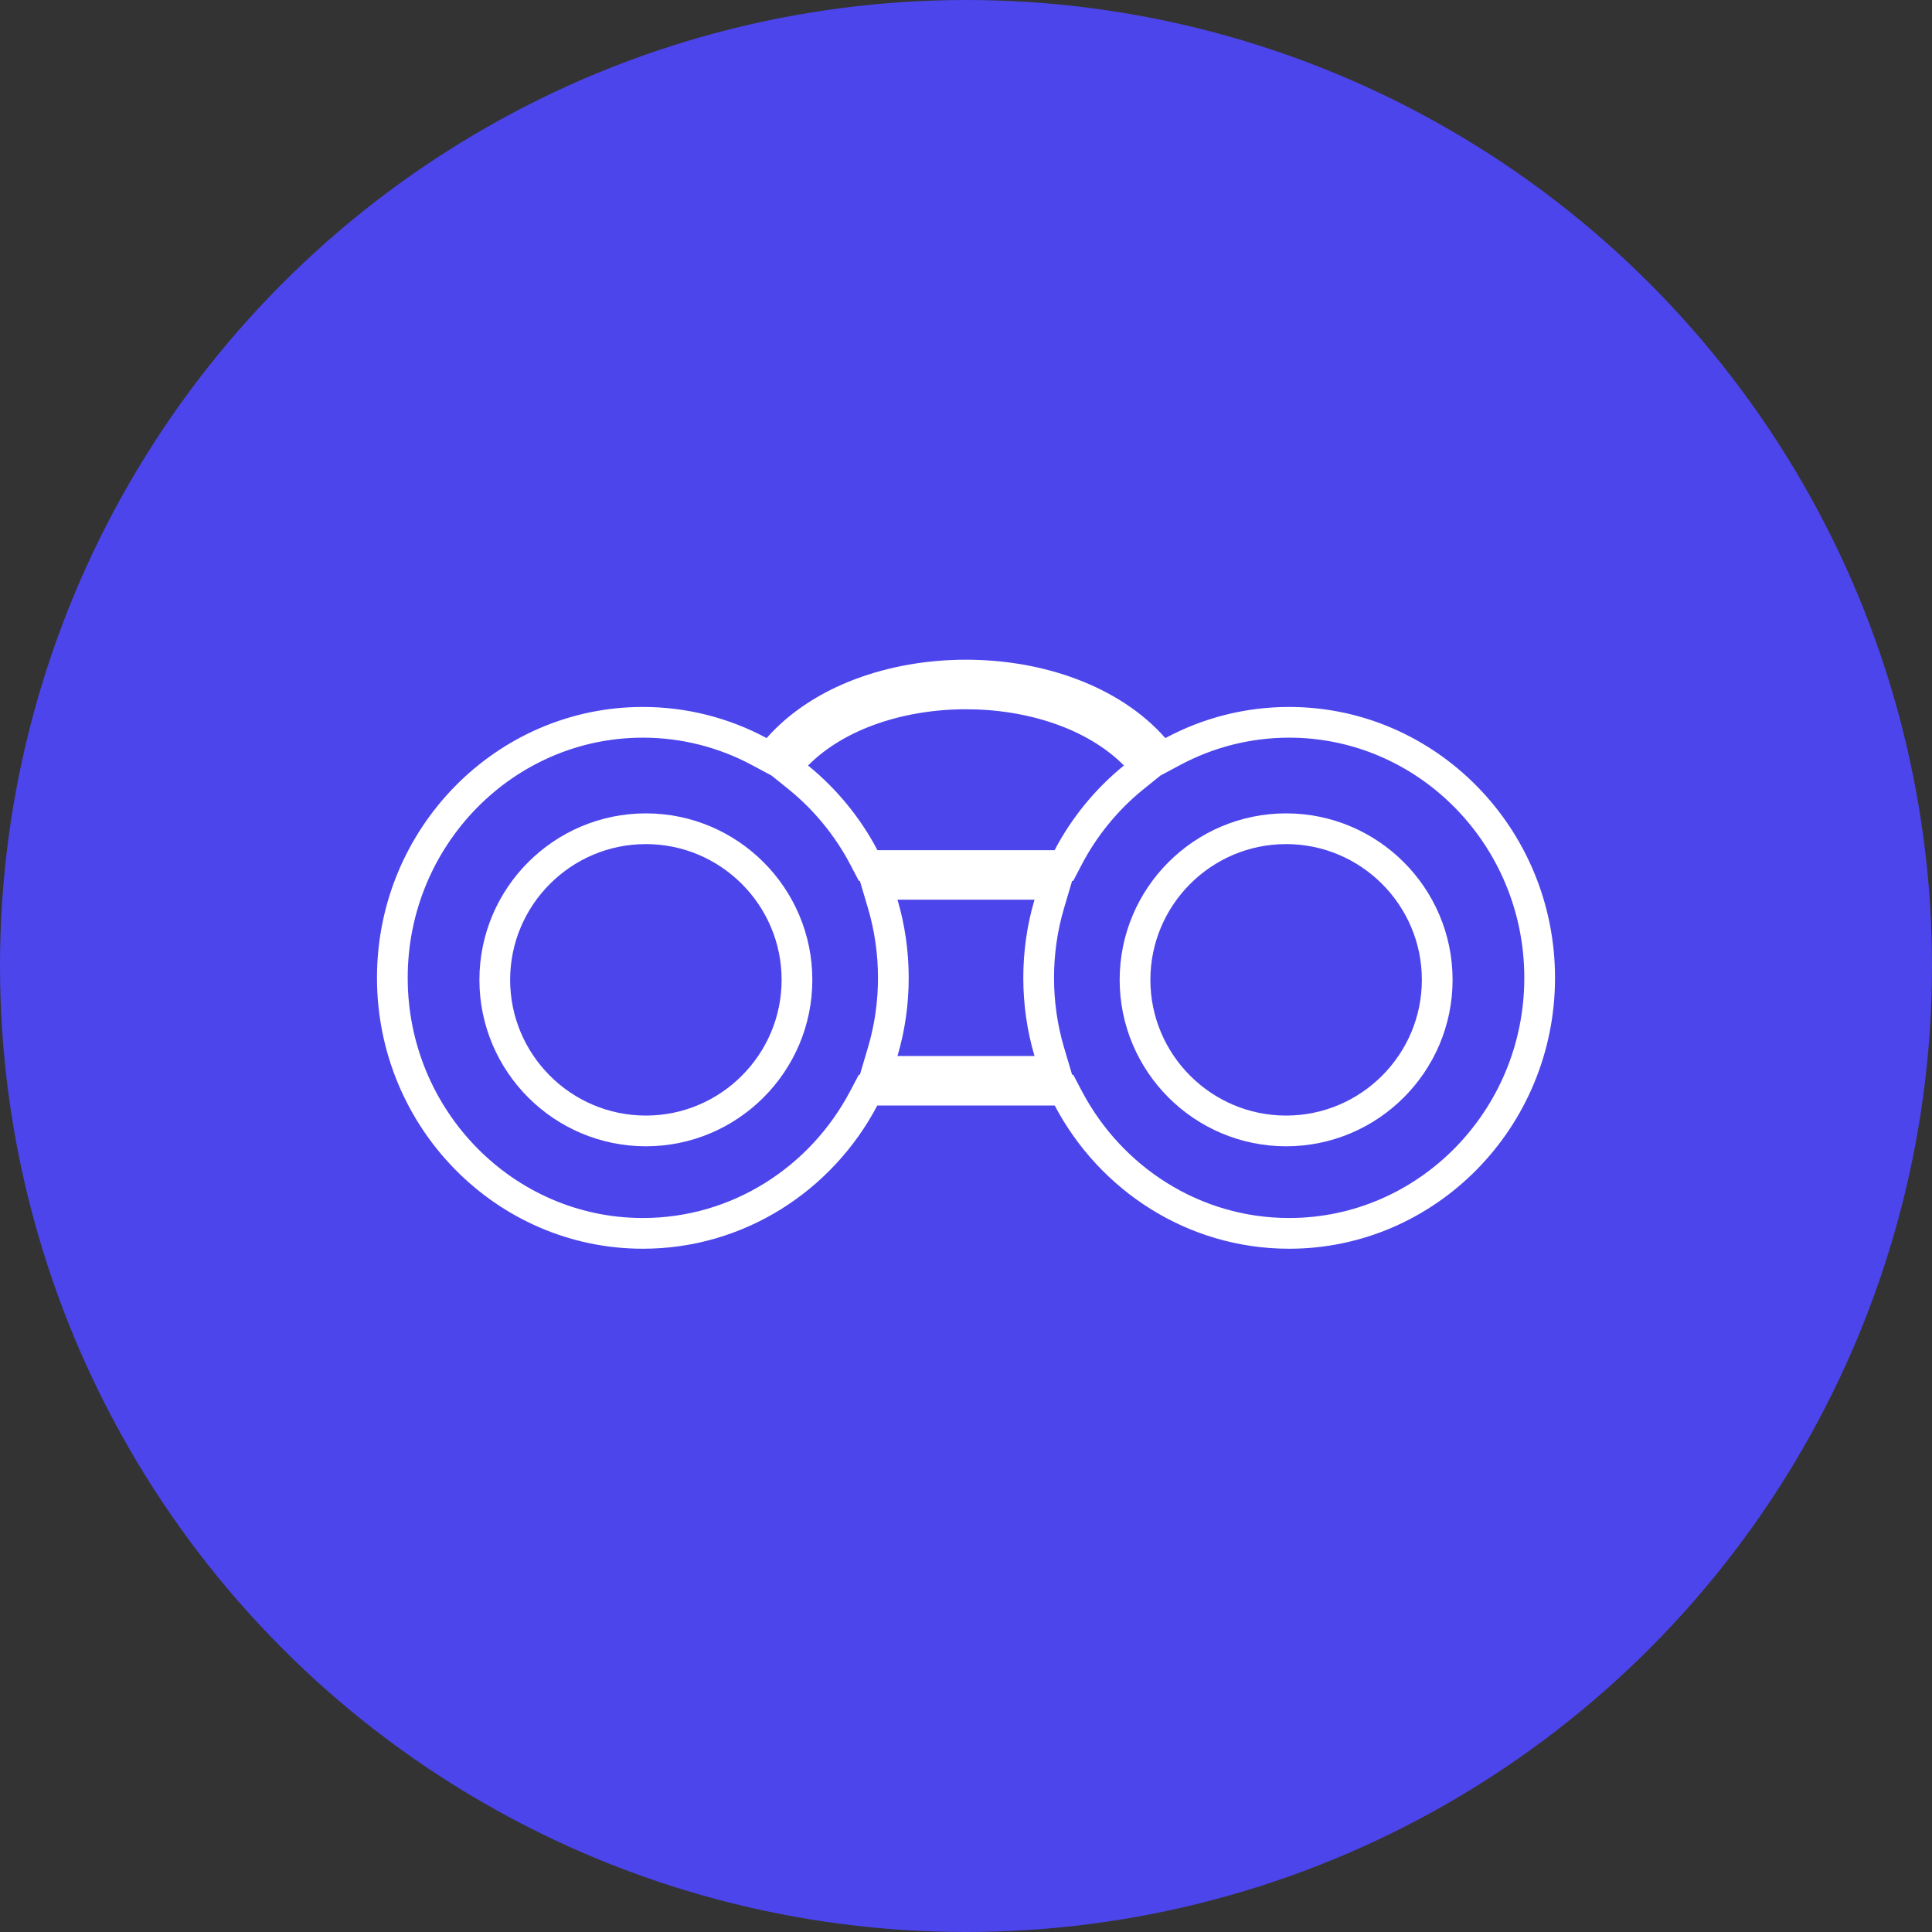 <svg width="82" height="82" viewBox="0 0 82 82" fill="none" xmlns="http://www.w3.org/2000/svg">
<rect x="0" y="0" width="82" height="82" fill="#333333" stroke="none"/>
<circle cx="41" cy="41" r="41" fill="#4C45EC"/>
<path d="M21 41.587C21 38.051 23.877 35.174 27.413 35.174C30.948 35.174 33.826 38.051 33.826 41.587C33.826 45.123 30.948 48 27.413 48C23.877 48 21 45.123 21 41.587Z" stroke="white" stroke-width="1.304"/>
<path d="M48.972 31.757L49.314 32.145L49.77 31.901C51.289 31.085 52.981 30.657 54.715 30.657C60.566 30.657 65.348 35.511 65.348 41.502C65.348 47.493 60.566 52.348 54.715 52.348C50.671 52.348 47.141 50.031 45.342 46.617L45.159 46.269H44.765H37.236H36.843L36.659 46.617C34.861 50.031 31.329 52.348 27.285 52.348C21.434 52.348 16.652 47.493 16.652 41.502C16.652 35.511 21.434 30.657 27.285 30.657H27.285C29.02 30.657 30.712 31.086 32.23 31.901L32.686 32.145L33.028 31.757C34.821 29.722 37.869 28.652 40.999 28.652C44.129 28.652 47.178 29.721 48.972 31.757ZM43.907 45.471H44.781L44.533 44.634C43.942 42.642 43.927 40.414 44.533 38.371L44.781 37.533H43.907H38.093H37.219L37.467 38.37C38.062 40.381 38.071 42.599 37.467 44.634L37.219 45.471H38.093H43.907ZM44.76 36.736H45.155L45.338 36.386C46.003 35.115 46.96 33.928 48.114 32.998L48.677 32.544L48.167 32.031C46.423 30.277 43.67 29.451 40.999 29.451C38.328 29.452 35.576 30.278 33.833 32.031L33.323 32.544L33.886 32.998C35.019 33.913 35.983 35.089 36.664 36.387L36.847 36.736H37.241H44.76Z" stroke="white" stroke-width="1.304"/>
<path d="M48.174 41.587C48.174 38.051 51.051 35.174 54.587 35.174C58.122 35.174 61 38.051 61 41.587C61 45.123 58.122 48 54.587 48C51.051 48 48.174 45.123 48.174 41.587Z" stroke="white" stroke-width="1.304"/>
</svg>
